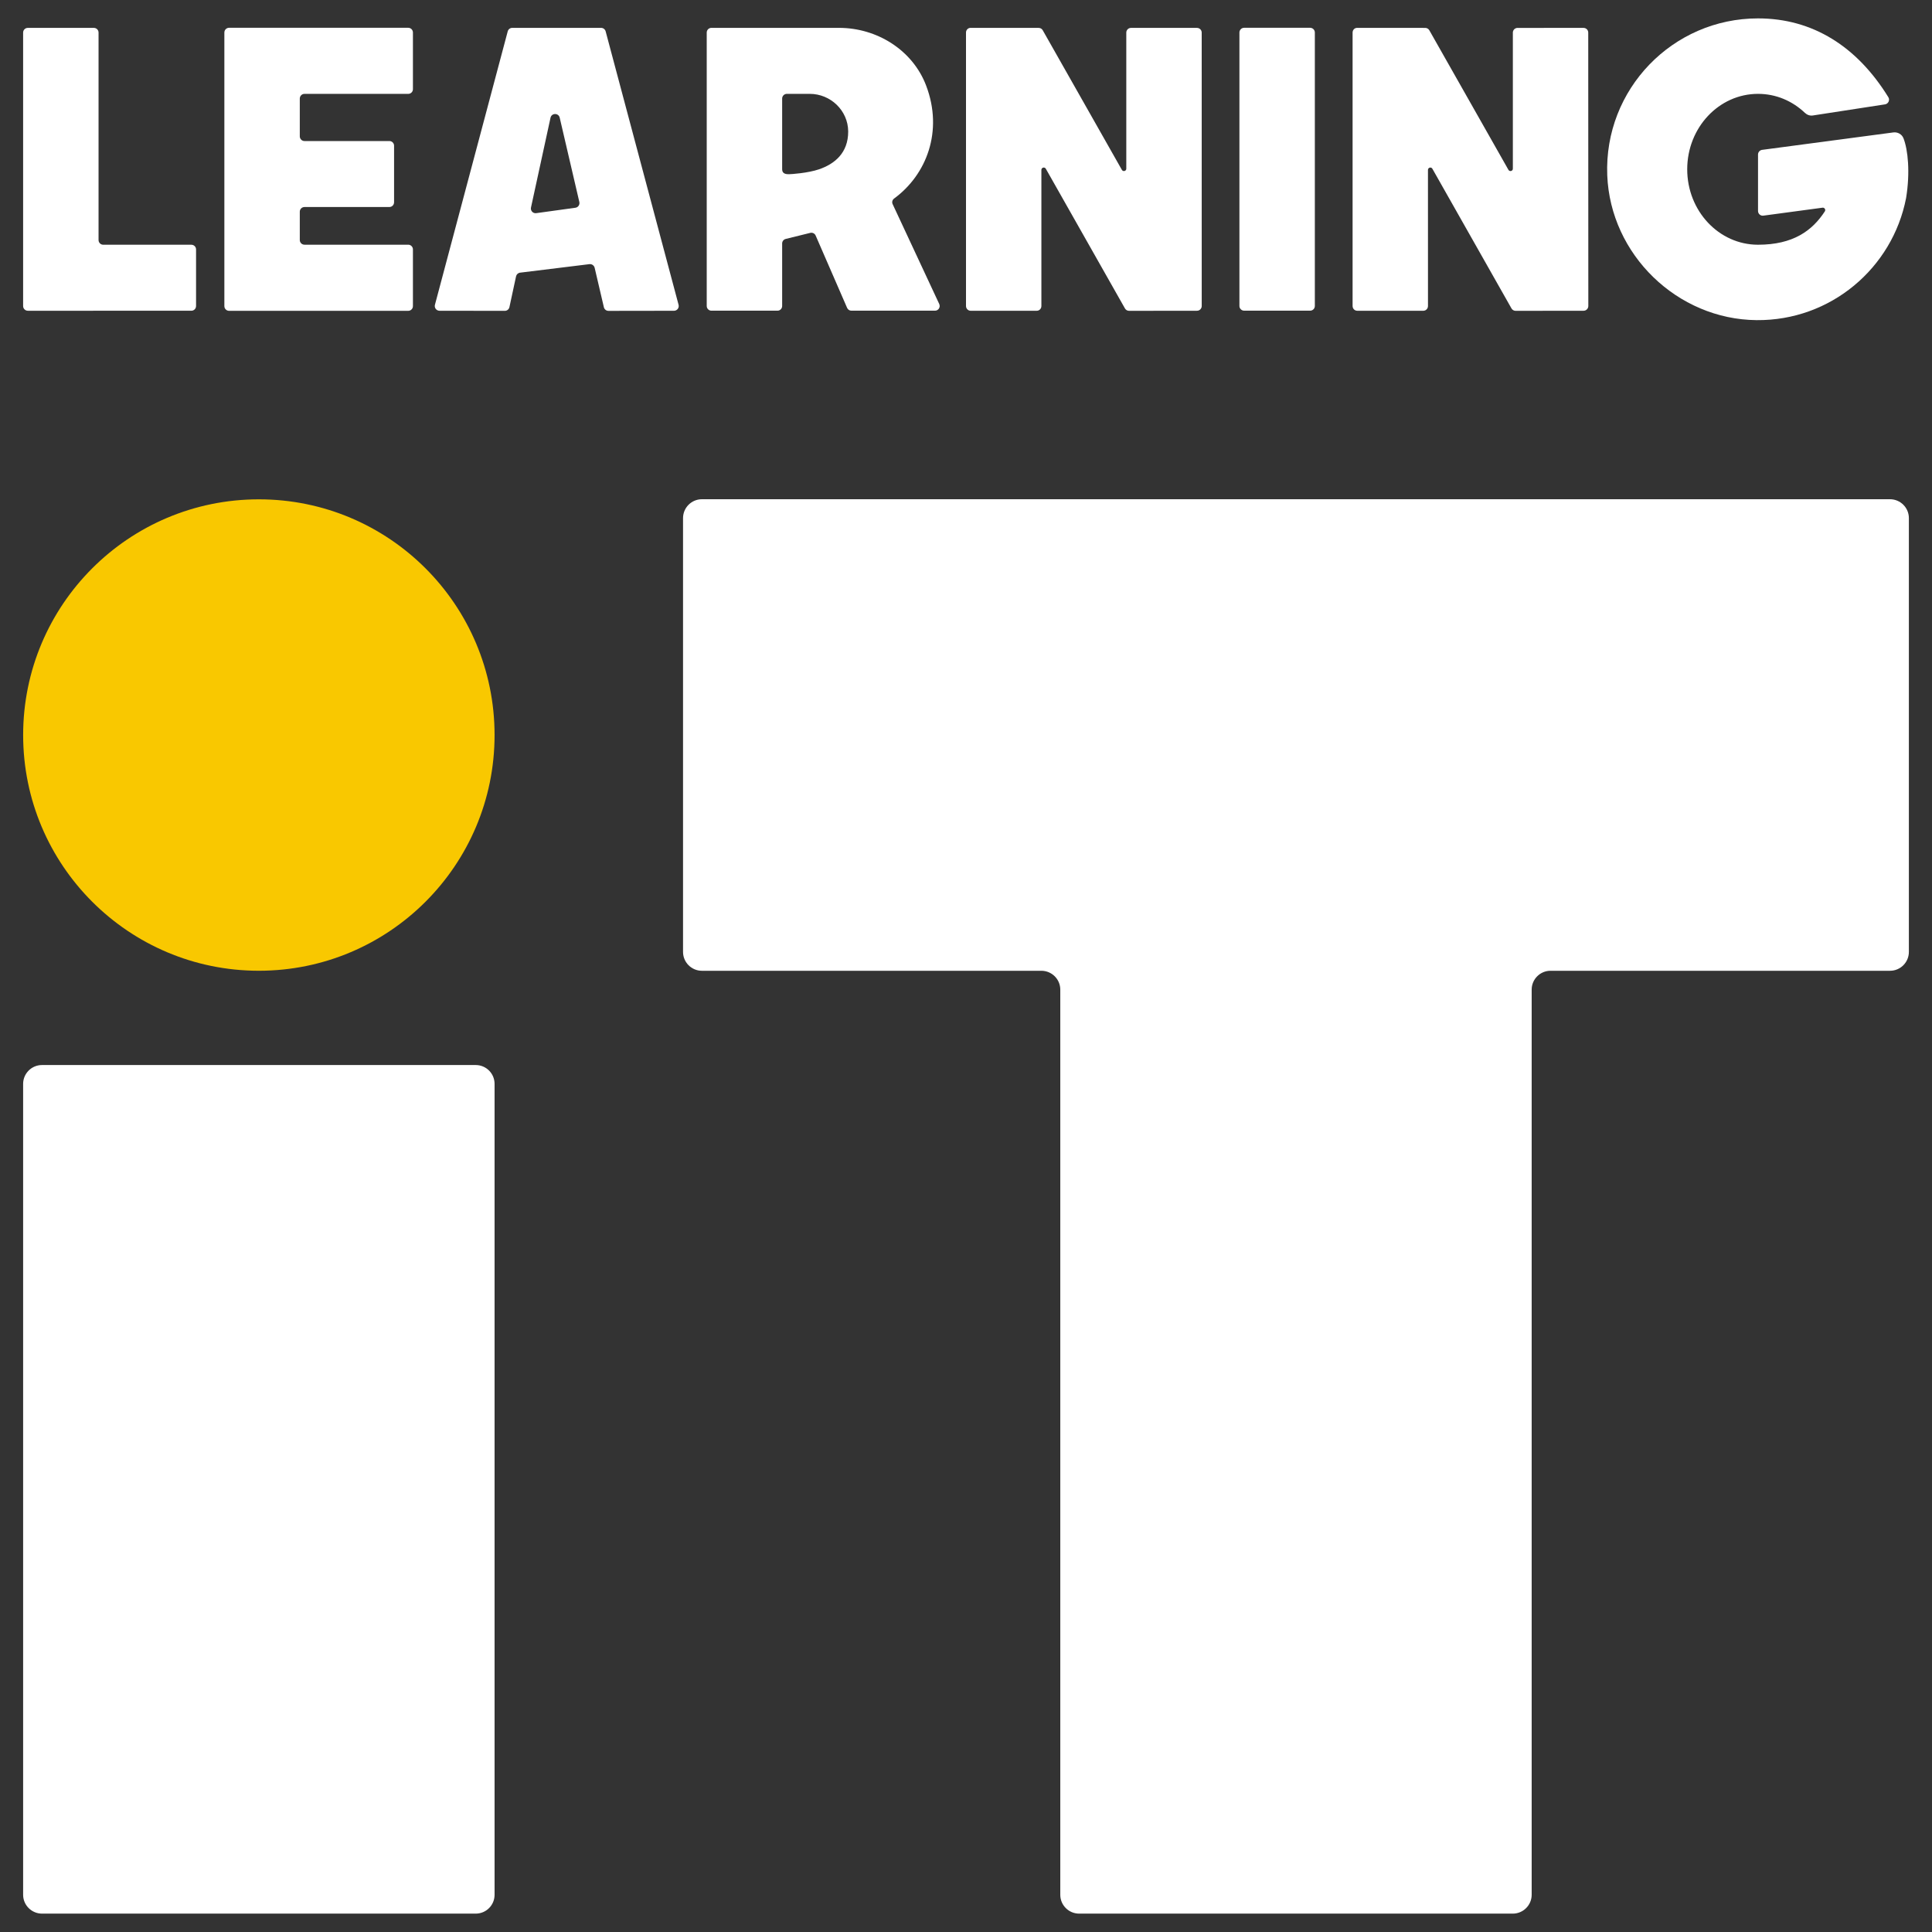 <?xml version="1.0" encoding="utf-8"?>
<!-- Generator: Adobe Illustrator 16.0.3, SVG Export Plug-In . SVG Version: 6.00 Build 0)  -->
<!DOCTYPE svg PUBLIC "-//W3C//DTD SVG 1.1 Tiny//EN" "http://www.w3.org/Graphics/SVG/1.1/DTD/svg11-tiny.dtd">
<svg version="1.1" baseProfile="tiny" id="白" xmlns="http://www.w3.org/2000/svg" xmlns:xlink="http://www.w3.org/1999/xlink"
	 x="0px" y="0px" width="100px" height="100px" viewBox="0 0 100 100" xml:space="preserve">
<rect x="0" y="0" width="100" height="100" fill="#333333" stroke="none"/>
<g>
	<g>
		<path fill="#FFFFFF" d="M15.517,5.104v1.95c0,0.135,0.107,0.246,0.242,0.246h4.396c0.133,0,0.242,0.107,0.242,0.243v2.927
			c0,0.135-0.109,0.245-0.242,0.245h-4.393c-0.135,0-0.245,0.108-0.245,0.243v1.465c0,0.136,0.11,0.243,0.245,0.243h5.367
			c0.135,0,0.244,0.109,0.244,0.244v2.934c0,0.135-0.109,0.244-0.244,0.244h-9.272c-0.134,0-0.244-0.109-0.244-0.244V1.684
			c0-0.136,0.11-0.246,0.244-0.246h9.272c0.135,0,0.244,0.11,0.244,0.246v2.933c0,0.133-0.109,0.242-0.244,0.242h-5.37
			C15.624,4.858,15.517,4.969,15.517,5.104"/>
		<path fill="#FFFFFF" d="M67.814,16.08h-3.418c-0.133,0-0.244-0.109-0.244-0.243V1.684c0-0.136,0.111-0.246,0.244-0.246h3.414
			c0.137,0,0.246,0.11,0.246,0.246v14.153C68.057,15.971,67.947,16.08,67.814,16.08"/>
		<path fill="#FFFFFF" d="M50,1.684v14.155c0,0.136,0.109,0.246,0.242,0.246h3.42c0.135,0,0.24-0.11,0.24-0.246V8.796
			c0-0.127,0.167-0.171,0.23-0.061l4.095,7.229c0.042,0.076,0.124,0.124,0.212,0.124l3.518-0.004c0.135,0,0.244-0.11,0.244-0.246
			L62.2,1.688c0-0.135-0.11-0.244-0.245-0.244h-3.414c-0.136,0-0.244,0.109-0.244,0.244v7.045c0,0.124-0.167,0.168-0.229,0.059
			l-4.095-7.224c-0.042-0.077-0.124-0.124-0.211-0.124l-3.519-0.002C50.109,1.438,50,1.548,50,1.684"/>
		<path fill="#FFFFFF" d="M70.01,1.684v14.155c0,0.136,0.107,0.246,0.242,0.246h3.417c0.136,0,0.243-0.11,0.243-0.246l-0.001-7.043
			c0-0.127,0.169-0.171,0.229-0.061l4.094,7.229c0.045,0.076,0.125,0.124,0.213,0.124l3.52-0.004c0.133,0,0.244-0.11,0.244-0.246
			L82.207,1.688c0-0.135-0.107-0.244-0.243-0.244H78.55c-0.136,0-0.245,0.109-0.245,0.244v7.045c0,0.124-0.166,0.168-0.228,0.059
			l-4.095-7.224c-0.043-0.077-0.123-0.124-0.212-0.124l-3.519-0.002C70.117,1.438,70.01,1.548,70.01,1.684"/>
		<path fill="#FFFFFF" d="M10.148,12.911v2.928c0,0.136-0.108,0.245-0.244,0.245H1.441c-0.135,0-0.244-0.109-0.244-0.245V1.686
			c0-0.135,0.109-0.243,0.244-0.243h3.417c0.134,0,0.243,0.108,0.243,0.243v10.738c0,0.136,0.11,0.244,0.245,0.244h4.558
			C10.04,12.668,10.148,12.776,10.148,12.911"/>
		<path fill="#FFFFFF" d="M31.113,1.442h-4.598c-0.11,0-0.207,0.074-0.235,0.18l-3.768,14.154c-0.041,0.154,0.074,0.306,0.234,0.308
			l3.383,0.005c0.115,0.001,0.215-0.08,0.239-0.193l0.343-1.593c0.022-0.101,0.105-0.177,0.208-0.19l3.591-0.441
			c0.124-0.014,0.238,0.066,0.269,0.188l0.477,2.041c0.026,0.111,0.125,0.19,0.238,0.189l3.395-0.005
			c0.16-0.002,0.275-0.153,0.234-0.308L31.348,1.622C31.319,1.517,31.223,1.442,31.113,1.442 M27.484,10.741l1.01-4.645
			c0.056-0.256,0.416-0.259,0.476-0.005l1.017,4.366c0.031,0.14-0.064,0.277-0.203,0.296l-2.028,0.28
			C27.588,11.058,27.448,10.907,27.484,10.741"/>
		<path fill="#FFFFFF" d="M98.659,10.25c-0.702,3.625-3.905,6.356-7.739,6.32c-4.107-0.037-7.569-3.396-7.729-7.5
			c-0.172-4.451,3.389-8.118,7.803-8.118c2.828,0,5.124,1.45,6.746,4.078c0.093,0.148,0,0.347-0.174,0.372l-3.733,0.575
			C93.681,6.001,93.53,5.945,93.42,5.84c-0.646-0.613-1.49-0.982-2.426-0.982c-2.025,0-3.664,1.749-3.664,3.905
			c0,2.155,1.639,3.904,3.664,3.904c1.818,0,2.809-0.726,3.461-1.729c0.055-0.088-0.021-0.202-0.121-0.188l-3.064,0.412
			c-0.145,0.02-0.275-0.094-0.275-0.242V7.999c0-0.122,0.092-0.227,0.213-0.243l6.795-0.902c0.223-0.027,0.438,0.094,0.52,0.301
			C98.758,7.753,98.875,8.929,98.659,10.25"/>
		<path fill="#FFFFFF" d="M98.803,26.817v22.453c0,0.539-0.437,0.977-0.977,0.977H80.254c-0.538,0-0.975,0.438-0.975,0.976v46.85
			c0,0.537-0.438,0.976-0.977,0.976H55.857c-0.541,0-0.977-0.438-0.977-0.976v-46.85c0-0.538-0.438-0.976-0.979-0.976h-17.57
			c-0.539,0-0.977-0.438-0.977-0.977V26.817c0-0.539,0.438-0.977,0.977-0.977h61.494C98.366,25.841,98.803,26.278,98.803,26.817"/>
		<path fill="#FFFFFF" d="M1.197,98.072V56.102c0-0.539,0.438-0.976,0.977-0.976h22.449c0.54,0,0.976,0.437,0.976,0.976v41.971
			c0,0.54-0.436,0.976-0.976,0.976H2.174C1.636,99.048,1.197,98.612,1.197,98.072"/>
		<path fill="#F9C800" d="M25.599,38.046c0,6.737-5.461,12.2-12.201,12.2c-6.737,0-12.2-5.463-12.2-12.2
			c0-6.74,5.463-12.201,12.2-12.201C20.138,25.845,25.599,31.306,25.599,38.046"/>
		<path fill="#FFFFFF" d="M48.615,15.736l-2.412-5.17c-0.05-0.103-0.014-0.226,0.08-0.293c1.674-1.229,2.552-3.483,1.653-5.845
			c-0.7-1.838-2.545-2.986-4.51-2.986H43.41h-6.587c-0.133,0-0.243,0.108-0.243,0.243v14.153c0,0.134,0.11,0.243,0.243,0.243h3.419
			c0.136,0,0.242-0.109,0.242-0.243v-3.236c0-0.111,0.076-0.209,0.188-0.236l1.268-0.313c0.115-0.027,0.234,0.032,0.279,0.141
			l1.627,3.741c0.039,0.089,0.126,0.146,0.222,0.146h4.327C48.574,16.082,48.689,15.896,48.615,15.736 M42.394,8.763
			c-0.579,0.198-1.446,0.254-1.556,0.254c-0.111,0-0.354,0-0.354-0.252V5.102c0-0.135,0.109-0.244,0.246-0.244h1.183
			c1.079,0,1.983,0.865,1.989,1.944C43.906,7.932,43.182,8.492,42.394,8.763"/>
	</g>
</g>
</svg>
